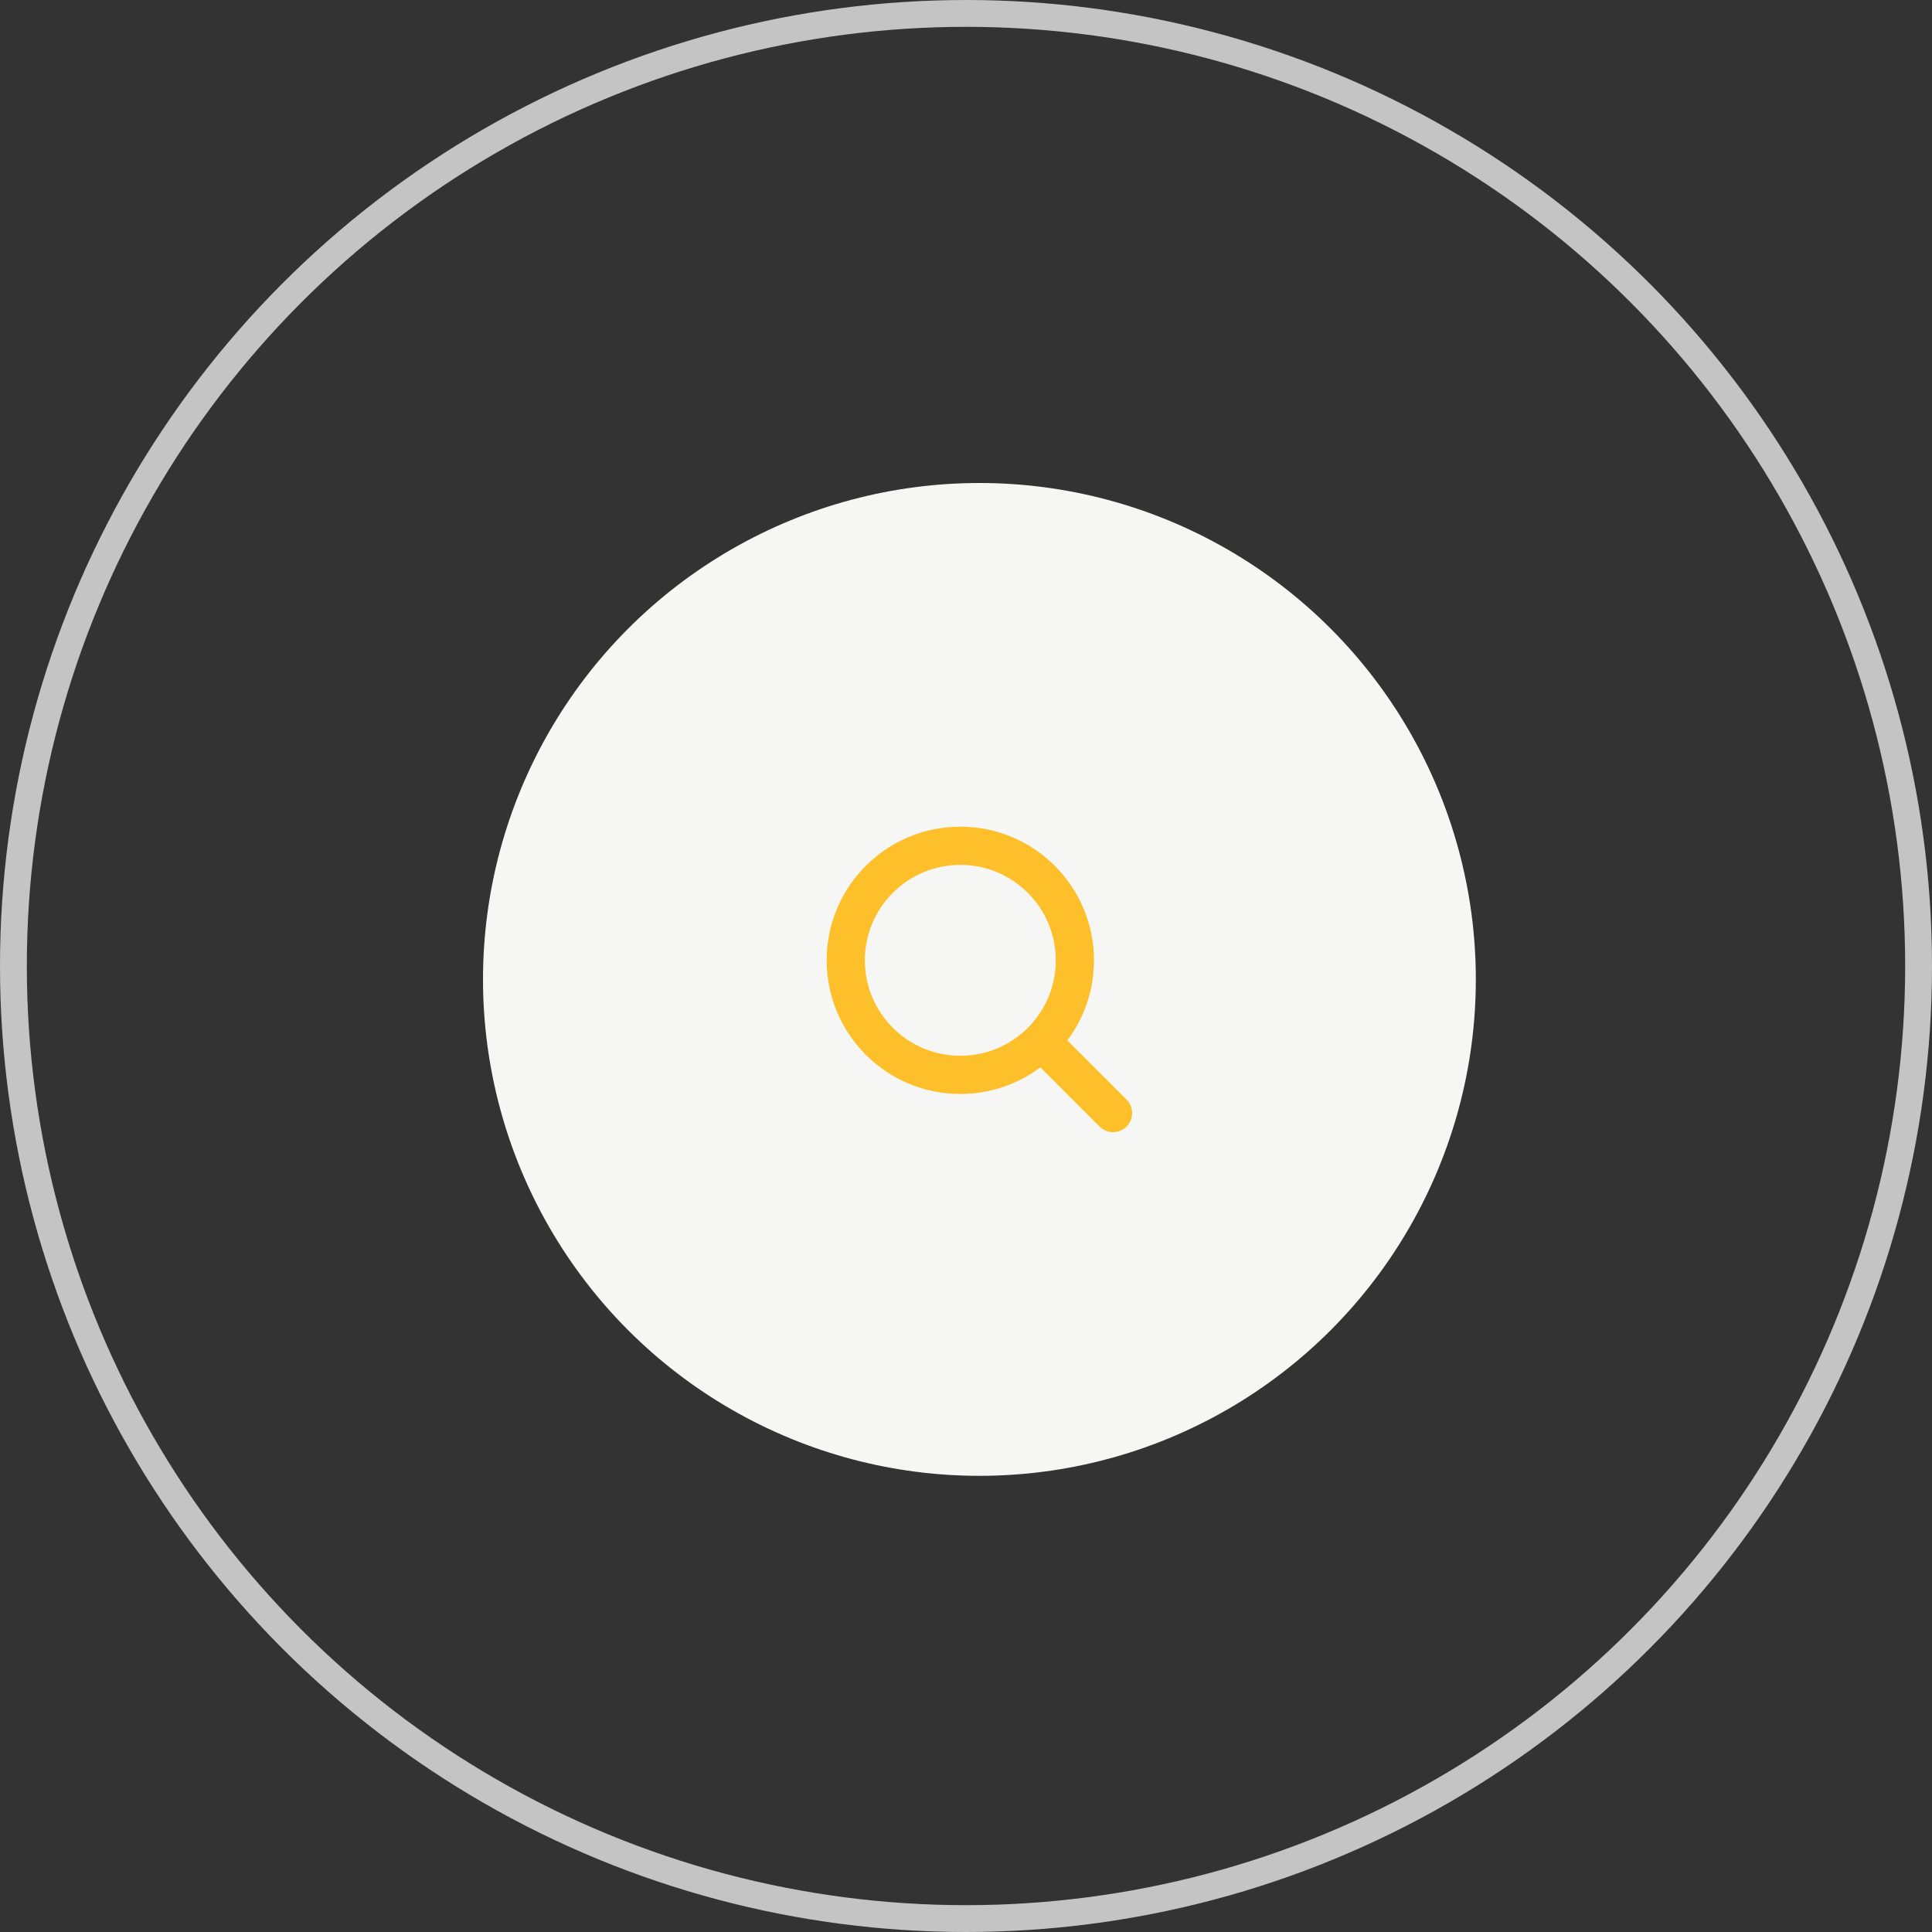<svg width="72" height="72" viewBox="0 0 72 72" fill="none" xmlns="http://www.w3.org/2000/svg">
<rect x="0" y="0" width="72" height="72" fill="#333333" stroke="none"/>
<circle cx="36" cy="36" r="35.5" stroke="#C4C4C4"/>
<circle cx="36.5" cy="36.5" r="18.5" fill="#F6F6F5"/>
<path fill-rule="evenodd" clip-rule="evenodd" d="M35.788 30.808C38.539 30.808 40.769 33.038 40.769 35.788C40.769 36.91 40.398 37.945 39.773 38.778L39.812 38.808L39.849 38.843L41.984 40.978C42.262 41.255 42.262 41.706 41.984 41.984C41.727 42.24 41.324 42.26 41.045 42.043L40.978 41.984L38.843 39.849C38.819 39.825 38.796 39.799 38.776 39.773C37.945 40.398 36.91 40.769 35.788 40.769C33.038 40.769 30.808 38.539 30.808 35.788C30.808 33.038 33.038 30.808 35.788 30.808ZM35.788 32.231C33.824 32.231 32.231 33.824 32.231 35.788C32.231 37.753 33.824 39.346 35.788 39.346C37.753 39.346 39.346 37.753 39.346 35.788C39.346 33.824 37.753 32.231 35.788 32.231Z" fill="#FDBF2A"/>
</svg>
